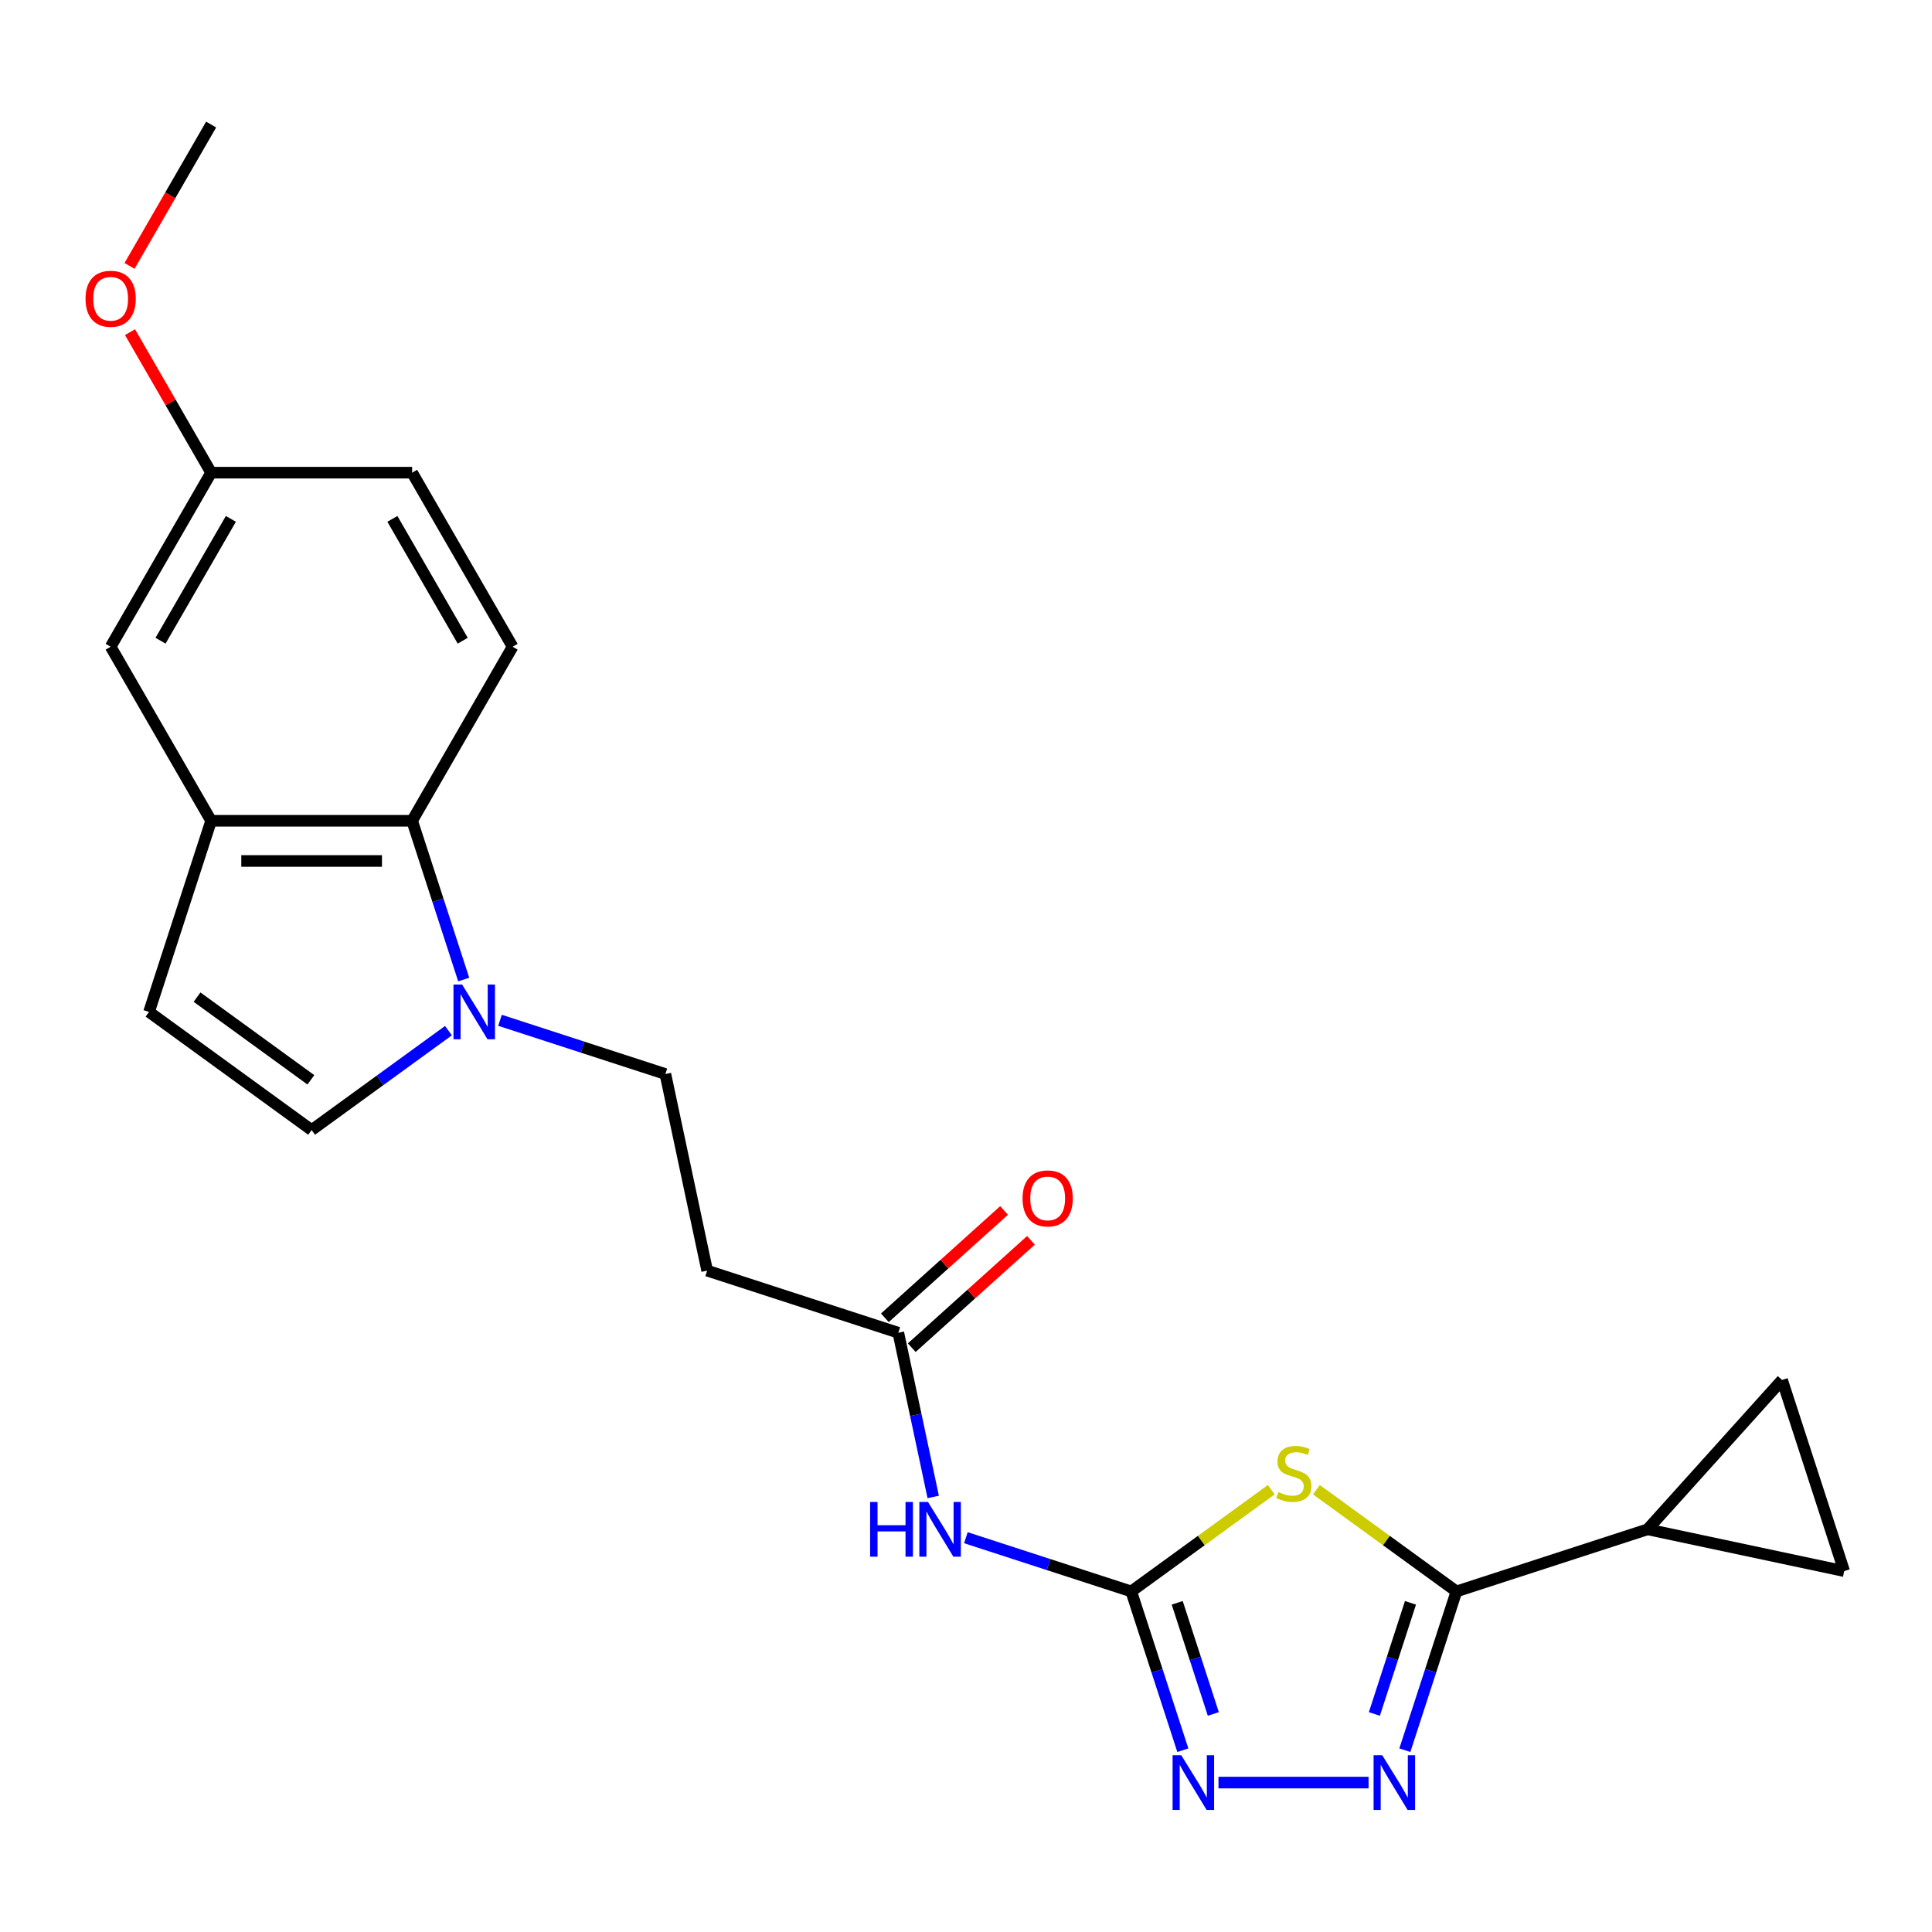 <?xml version='1.0' encoding='iso-8859-1'?>
<svg version='1.1' baseProfile='full'
              xmlns='http://www.w3.org/2000/svg'
                      xmlns:rdkit='http://www.rdkit.org/xml'
                      xmlns:xlink='http://www.w3.org/1999/xlink'
                  xml:space='preserve'
width='1000px' height='1000px' viewBox='0 0 1000 1000'>
<!-- END OF HEADER -->
<rect style='opacity:1.0;fill:#FFFFFF;stroke:none' width='1000' height='1000' x='0' y='0'> </rect>
<path class='bond-0' d='M 658.011,771.063 L 621.771,797.394' style='fill:none;fill-rule:evenodd;stroke:#CCCC00;stroke-width:6px;stroke-linecap:butt;stroke-linejoin:miter;stroke-opacity:1' />
<path class='bond-0' d='M 621.771,797.394 L 585.53,823.724' style='fill:none;fill-rule:evenodd;stroke:#000000;stroke-width:6px;stroke-linecap:butt;stroke-linejoin:miter;stroke-opacity:1' />
<path class='bond-1' d='M 681.372,771.063 L 717.612,797.394' style='fill:none;fill-rule:evenodd;stroke:#CCCC00;stroke-width:6px;stroke-linecap:butt;stroke-linejoin:miter;stroke-opacity:1' />
<path class='bond-1' d='M 717.612,797.394 L 753.853,823.724' style='fill:none;fill-rule:evenodd;stroke:#000000;stroke-width:6px;stroke-linecap:butt;stroke-linejoin:miter;stroke-opacity:1' />
<path class='bond-3' d='M 585.53,823.724 L 598.881,864.812' style='fill:none;fill-rule:evenodd;stroke:#000000;stroke-width:6px;stroke-linecap:butt;stroke-linejoin:miter;stroke-opacity:1' />
<path class='bond-3' d='M 598.881,864.812 L 612.231,905.9' style='fill:none;fill-rule:evenodd;stroke:#0000FF;stroke-width:6px;stroke-linecap:butt;stroke-linejoin:miter;stroke-opacity:1' />
<path class='bond-3' d='M 609.323,829.621 L 618.668,858.383' style='fill:none;fill-rule:evenodd;stroke:#000000;stroke-width:6px;stroke-linecap:butt;stroke-linejoin:miter;stroke-opacity:1' />
<path class='bond-3' d='M 618.668,858.383 L 628.013,887.144' style='fill:none;fill-rule:evenodd;stroke:#0000FF;stroke-width:6px;stroke-linecap:butt;stroke-linejoin:miter;stroke-opacity:1' />
<path class='bond-5' d='M 585.53,823.724 L 542.732,809.818' style='fill:none;fill-rule:evenodd;stroke:#000000;stroke-width:6px;stroke-linecap:butt;stroke-linejoin:miter;stroke-opacity:1' />
<path class='bond-5' d='M 542.732,809.818 L 499.934,795.912' style='fill:none;fill-rule:evenodd;stroke:#0000FF;stroke-width:6px;stroke-linecap:butt;stroke-linejoin:miter;stroke-opacity:1' />
<path class='bond-2' d='M 753.853,823.724 L 740.502,864.812' style='fill:none;fill-rule:evenodd;stroke:#000000;stroke-width:6px;stroke-linecap:butt;stroke-linejoin:miter;stroke-opacity:1' />
<path class='bond-2' d='M 740.502,864.812 L 727.152,905.9' style='fill:none;fill-rule:evenodd;stroke:#0000FF;stroke-width:6px;stroke-linecap:butt;stroke-linejoin:miter;stroke-opacity:1' />
<path class='bond-2' d='M 730.06,829.621 L 720.715,858.383' style='fill:none;fill-rule:evenodd;stroke:#000000;stroke-width:6px;stroke-linecap:butt;stroke-linejoin:miter;stroke-opacity:1' />
<path class='bond-2' d='M 720.715,858.383 L 711.369,887.144' style='fill:none;fill-rule:evenodd;stroke:#0000FF;stroke-width:6px;stroke-linecap:butt;stroke-linejoin:miter;stroke-opacity:1' />
<path class='bond-6' d='M 753.853,823.724 L 852.79,791.577' style='fill:none;fill-rule:evenodd;stroke:#000000;stroke-width:6px;stroke-linecap:butt;stroke-linejoin:miter;stroke-opacity:1' />
<path class='bond-23' d='M 708.365,922.661 L 630.684,922.661' style='fill:none;fill-rule:evenodd;stroke:#0000FF;stroke-width:6px;stroke-linecap:butt;stroke-linejoin:miter;stroke-opacity:1' />
<path class='bond-4' d='M 258.801,528.107 L 301.6,542.013' style='fill:none;fill-rule:evenodd;stroke:#0000FF;stroke-width:6px;stroke-linecap:butt;stroke-linejoin:miter;stroke-opacity:1' />
<path class='bond-4' d='M 301.6,542.013 L 344.398,555.919' style='fill:none;fill-rule:evenodd;stroke:#000000;stroke-width:6px;stroke-linecap:butt;stroke-linejoin:miter;stroke-opacity:1' />
<path class='bond-7' d='M 240.015,507.012 L 226.664,465.923' style='fill:none;fill-rule:evenodd;stroke:#0000FF;stroke-width:6px;stroke-linecap:butt;stroke-linejoin:miter;stroke-opacity:1' />
<path class='bond-7' d='M 226.664,465.923 L 213.314,424.835' style='fill:none;fill-rule:evenodd;stroke:#000000;stroke-width:6px;stroke-linecap:butt;stroke-linejoin:miter;stroke-opacity:1' />
<path class='bond-9' d='M 232.12,533.465 L 196.71,559.192' style='fill:none;fill-rule:evenodd;stroke:#0000FF;stroke-width:6px;stroke-linecap:butt;stroke-linejoin:miter;stroke-opacity:1' />
<path class='bond-9' d='M 196.71,559.192 L 161.3,584.919' style='fill:none;fill-rule:evenodd;stroke:#000000;stroke-width:6px;stroke-linecap:butt;stroke-linejoin:miter;stroke-opacity:1' />
<path class='bond-11' d='M 483.03,774.816 L 473.997,732.319' style='fill:none;fill-rule:evenodd;stroke:#0000FF;stroke-width:6px;stroke-linecap:butt;stroke-linejoin:miter;stroke-opacity:1' />
<path class='bond-11' d='M 473.997,732.319 L 464.964,689.821' style='fill:none;fill-rule:evenodd;stroke:#000000;stroke-width:6px;stroke-linecap:butt;stroke-linejoin:miter;stroke-opacity:1' />
<path class='bond-12' d='M 852.79,791.577 L 922.399,714.268' style='fill:none;fill-rule:evenodd;stroke:#000000;stroke-width:6px;stroke-linecap:butt;stroke-linejoin:miter;stroke-opacity:1' />
<path class='bond-13' d='M 852.79,791.577 L 954.545,813.206' style='fill:none;fill-rule:evenodd;stroke:#000000;stroke-width:6px;stroke-linecap:butt;stroke-linejoin:miter;stroke-opacity:1' />
<path class='bond-8' d='M 213.314,424.835 L 109.285,424.835' style='fill:none;fill-rule:evenodd;stroke:#000000;stroke-width:6px;stroke-linecap:butt;stroke-linejoin:miter;stroke-opacity:1' />
<path class='bond-8' d='M 197.71,445.641 L 124.89,445.641' style='fill:none;fill-rule:evenodd;stroke:#000000;stroke-width:6px;stroke-linecap:butt;stroke-linejoin:miter;stroke-opacity:1' />
<path class='bond-15' d='M 213.314,424.835 L 265.328,334.743' style='fill:none;fill-rule:evenodd;stroke:#000000;stroke-width:6px;stroke-linecap:butt;stroke-linejoin:miter;stroke-opacity:1' />
<path class='bond-17' d='M 109.285,424.835 L 57.271,334.743' style='fill:none;fill-rule:evenodd;stroke:#000000;stroke-width:6px;stroke-linecap:butt;stroke-linejoin:miter;stroke-opacity:1' />
<path class='bond-25' d='M 109.285,424.835 L 77.138,523.772' style='fill:none;fill-rule:evenodd;stroke:#000000;stroke-width:6px;stroke-linecap:butt;stroke-linejoin:miter;stroke-opacity:1' />
<path class='bond-10' d='M 161.3,584.919 L 77.138,523.772' style='fill:none;fill-rule:evenodd;stroke:#000000;stroke-width:6px;stroke-linecap:butt;stroke-linejoin:miter;stroke-opacity:1' />
<path class='bond-10' d='M 160.905,558.915 L 101.992,516.112' style='fill:none;fill-rule:evenodd;stroke:#000000;stroke-width:6px;stroke-linecap:butt;stroke-linejoin:miter;stroke-opacity:1' />
<path class='bond-14' d='M 464.964,689.821 L 366.027,657.675' style='fill:none;fill-rule:evenodd;stroke:#000000;stroke-width:6px;stroke-linecap:butt;stroke-linejoin:miter;stroke-opacity:1' />
<path class='bond-18' d='M 471.925,697.552 L 502.779,669.771' style='fill:none;fill-rule:evenodd;stroke:#000000;stroke-width:6px;stroke-linecap:butt;stroke-linejoin:miter;stroke-opacity:1' />
<path class='bond-18' d='M 502.779,669.771 L 533.633,641.99' style='fill:none;fill-rule:evenodd;stroke:#FF0000;stroke-width:6px;stroke-linecap:butt;stroke-linejoin:miter;stroke-opacity:1' />
<path class='bond-18' d='M 458.003,682.09 L 488.857,654.309' style='fill:none;fill-rule:evenodd;stroke:#000000;stroke-width:6px;stroke-linecap:butt;stroke-linejoin:miter;stroke-opacity:1' />
<path class='bond-18' d='M 488.857,654.309 L 519.711,626.529' style='fill:none;fill-rule:evenodd;stroke:#FF0000;stroke-width:6px;stroke-linecap:butt;stroke-linejoin:miter;stroke-opacity:1' />
<path class='bond-24' d='M 922.399,714.268 L 954.545,813.206' style='fill:none;fill-rule:evenodd;stroke:#000000;stroke-width:6px;stroke-linecap:butt;stroke-linejoin:miter;stroke-opacity:1' />
<path class='bond-16' d='M 366.027,657.675 L 344.398,555.919' style='fill:none;fill-rule:evenodd;stroke:#000000;stroke-width:6px;stroke-linecap:butt;stroke-linejoin:miter;stroke-opacity:1' />
<path class='bond-20' d='M 265.328,334.743 L 213.314,244.652' style='fill:none;fill-rule:evenodd;stroke:#000000;stroke-width:6px;stroke-linecap:butt;stroke-linejoin:miter;stroke-opacity:1' />
<path class='bond-20' d='M 239.508,331.633 L 203.098,268.568' style='fill:none;fill-rule:evenodd;stroke:#000000;stroke-width:6px;stroke-linecap:butt;stroke-linejoin:miter;stroke-opacity:1' />
<path class='bond-26' d='M 57.271,334.743 L 109.285,244.652' style='fill:none;fill-rule:evenodd;stroke:#000000;stroke-width:6px;stroke-linecap:butt;stroke-linejoin:miter;stroke-opacity:1' />
<path class='bond-26' d='M 83.091,331.633 L 119.501,268.568' style='fill:none;fill-rule:evenodd;stroke:#000000;stroke-width:6px;stroke-linecap:butt;stroke-linejoin:miter;stroke-opacity:1' />
<path class='bond-19' d='M 109.285,244.652 L 213.314,244.652' style='fill:none;fill-rule:evenodd;stroke:#000000;stroke-width:6px;stroke-linecap:butt;stroke-linejoin:miter;stroke-opacity:1' />
<path class='bond-21' d='M 109.285,244.652 L 88.29,208.286' style='fill:none;fill-rule:evenodd;stroke:#000000;stroke-width:6px;stroke-linecap:butt;stroke-linejoin:miter;stroke-opacity:1' />
<path class='bond-21' d='M 88.29,208.286 L 67.294,171.921' style='fill:none;fill-rule:evenodd;stroke:#FF0000;stroke-width:6px;stroke-linecap:butt;stroke-linejoin:miter;stroke-opacity:1' />
<path class='bond-22' d='M 67.04,137.639 L 88.163,101.054' style='fill:none;fill-rule:evenodd;stroke:#FF0000;stroke-width:6px;stroke-linecap:butt;stroke-linejoin:miter;stroke-opacity:1' />
<path class='bond-22' d='M 88.163,101.054 L 109.285,64.469' style='fill:none;fill-rule:evenodd;stroke:#000000;stroke-width:6px;stroke-linecap:butt;stroke-linejoin:miter;stroke-opacity:1' />
<path  class='atom-0' d='M 661.691 772.297
Q 662.011 772.417, 663.331 772.977
Q 664.651 773.537, 666.091 773.897
Q 667.571 774.217, 669.011 774.217
Q 671.691 774.217, 673.251 772.937
Q 674.811 771.617, 674.811 769.337
Q 674.811 767.777, 674.011 766.817
Q 673.251 765.857, 672.051 765.337
Q 670.851 764.817, 668.851 764.217
Q 666.331 763.457, 664.811 762.737
Q 663.331 762.017, 662.251 760.497
Q 661.211 758.977, 661.211 756.417
Q 661.211 752.857, 663.611 750.657
Q 666.051 748.457, 670.851 748.457
Q 674.131 748.457, 677.851 750.017
L 676.931 753.097
Q 673.531 751.697, 670.971 751.697
Q 668.211 751.697, 666.691 752.857
Q 665.171 753.977, 665.211 755.937
Q 665.211 757.457, 665.971 758.377
Q 666.771 759.297, 667.891 759.817
Q 669.051 760.337, 670.971 760.937
Q 673.531 761.737, 675.051 762.537
Q 676.571 763.337, 677.651 764.977
Q 678.771 766.577, 678.771 769.337
Q 678.771 773.257, 676.131 775.377
Q 673.531 777.457, 669.171 777.457
Q 666.651 777.457, 664.731 776.897
Q 662.851 776.377, 660.611 775.457
L 661.691 772.297
' fill='#CCCC00'/>
<path  class='atom-3' d='M 715.446 908.501
L 724.726 923.501
Q 725.646 924.981, 727.126 927.661
Q 728.606 930.341, 728.686 930.501
L 728.686 908.501
L 732.446 908.501
L 732.446 936.821
L 728.566 936.821
L 718.606 920.421
Q 717.446 918.501, 716.206 916.301
Q 715.006 914.101, 714.646 913.421
L 714.646 936.821
L 710.966 936.821
L 710.966 908.501
L 715.446 908.501
' fill='#0000FF'/>
<path  class='atom-4' d='M 611.417 908.501
L 620.697 923.501
Q 621.617 924.981, 623.097 927.661
Q 624.577 930.341, 624.657 930.501
L 624.657 908.501
L 628.417 908.501
L 628.417 936.821
L 624.537 936.821
L 614.577 920.421
Q 613.417 918.501, 612.177 916.301
Q 610.977 914.101, 610.617 913.421
L 610.617 936.821
L 606.937 936.821
L 606.937 908.501
L 611.417 908.501
' fill='#0000FF'/>
<path  class='atom-5' d='M 239.201 509.612
L 248.481 524.612
Q 249.401 526.092, 250.881 528.772
Q 252.361 531.452, 252.441 531.612
L 252.441 509.612
L 256.201 509.612
L 256.201 537.932
L 252.321 537.932
L 242.361 521.532
Q 241.201 519.612, 239.961 517.412
Q 238.761 515.212, 238.401 514.532
L 238.401 537.932
L 234.721 537.932
L 234.721 509.612
L 239.201 509.612
' fill='#0000FF'/>
<path  class='atom-6' d='M 450.373 777.417
L 454.213 777.417
L 454.213 789.457
L 468.693 789.457
L 468.693 777.417
L 472.533 777.417
L 472.533 805.737
L 468.693 805.737
L 468.693 792.657
L 454.213 792.657
L 454.213 805.737
L 450.373 805.737
L 450.373 777.417
' fill='#0000FF'/>
<path  class='atom-6' d='M 480.333 777.417
L 489.613 792.417
Q 490.533 793.897, 492.013 796.577
Q 493.493 799.257, 493.573 799.417
L 493.573 777.417
L 497.333 777.417
L 497.333 805.737
L 493.453 805.737
L 483.493 789.337
Q 482.333 787.417, 481.093 785.217
Q 479.893 783.017, 479.533 782.337
L 479.533 805.737
L 475.853 805.737
L 475.853 777.417
L 480.333 777.417
' fill='#0000FF'/>
<path  class='atom-19' d='M 529.273 620.292
Q 529.273 613.492, 532.633 609.692
Q 535.993 605.892, 542.273 605.892
Q 548.553 605.892, 551.913 609.692
Q 555.273 613.492, 555.273 620.292
Q 555.273 627.172, 551.873 631.092
Q 548.473 634.972, 542.273 634.972
Q 536.033 634.972, 532.633 631.092
Q 529.273 627.212, 529.273 620.292
M 542.273 631.772
Q 546.593 631.772, 548.913 628.892
Q 551.273 625.972, 551.273 620.292
Q 551.273 614.732, 548.913 611.932
Q 546.593 609.092, 542.273 609.092
Q 537.953 609.092, 535.593 611.892
Q 533.273 614.692, 533.273 620.292
Q 533.273 626.012, 535.593 628.892
Q 537.953 631.772, 542.273 631.772
' fill='#FF0000'/>
<path  class='atom-22' d='M 44.271 154.64
Q 44.271 147.84, 47.631 144.04
Q 50.991 140.24, 57.271 140.24
Q 63.551 140.24, 66.911 144.04
Q 70.271 147.84, 70.271 154.64
Q 70.271 161.52, 66.871 165.44
Q 63.471 169.32, 57.271 169.32
Q 51.031 169.32, 47.631 165.44
Q 44.271 161.56, 44.271 154.64
M 57.271 166.12
Q 61.591 166.12, 63.911 163.24
Q 66.271 160.32, 66.271 154.64
Q 66.271 149.08, 63.911 146.28
Q 61.591 143.44, 57.271 143.44
Q 52.951 143.44, 50.591 146.24
Q 48.271 149.04, 48.271 154.64
Q 48.271 160.36, 50.591 163.24
Q 52.951 166.12, 57.271 166.12
' fill='#FF0000'/>
</svg>
